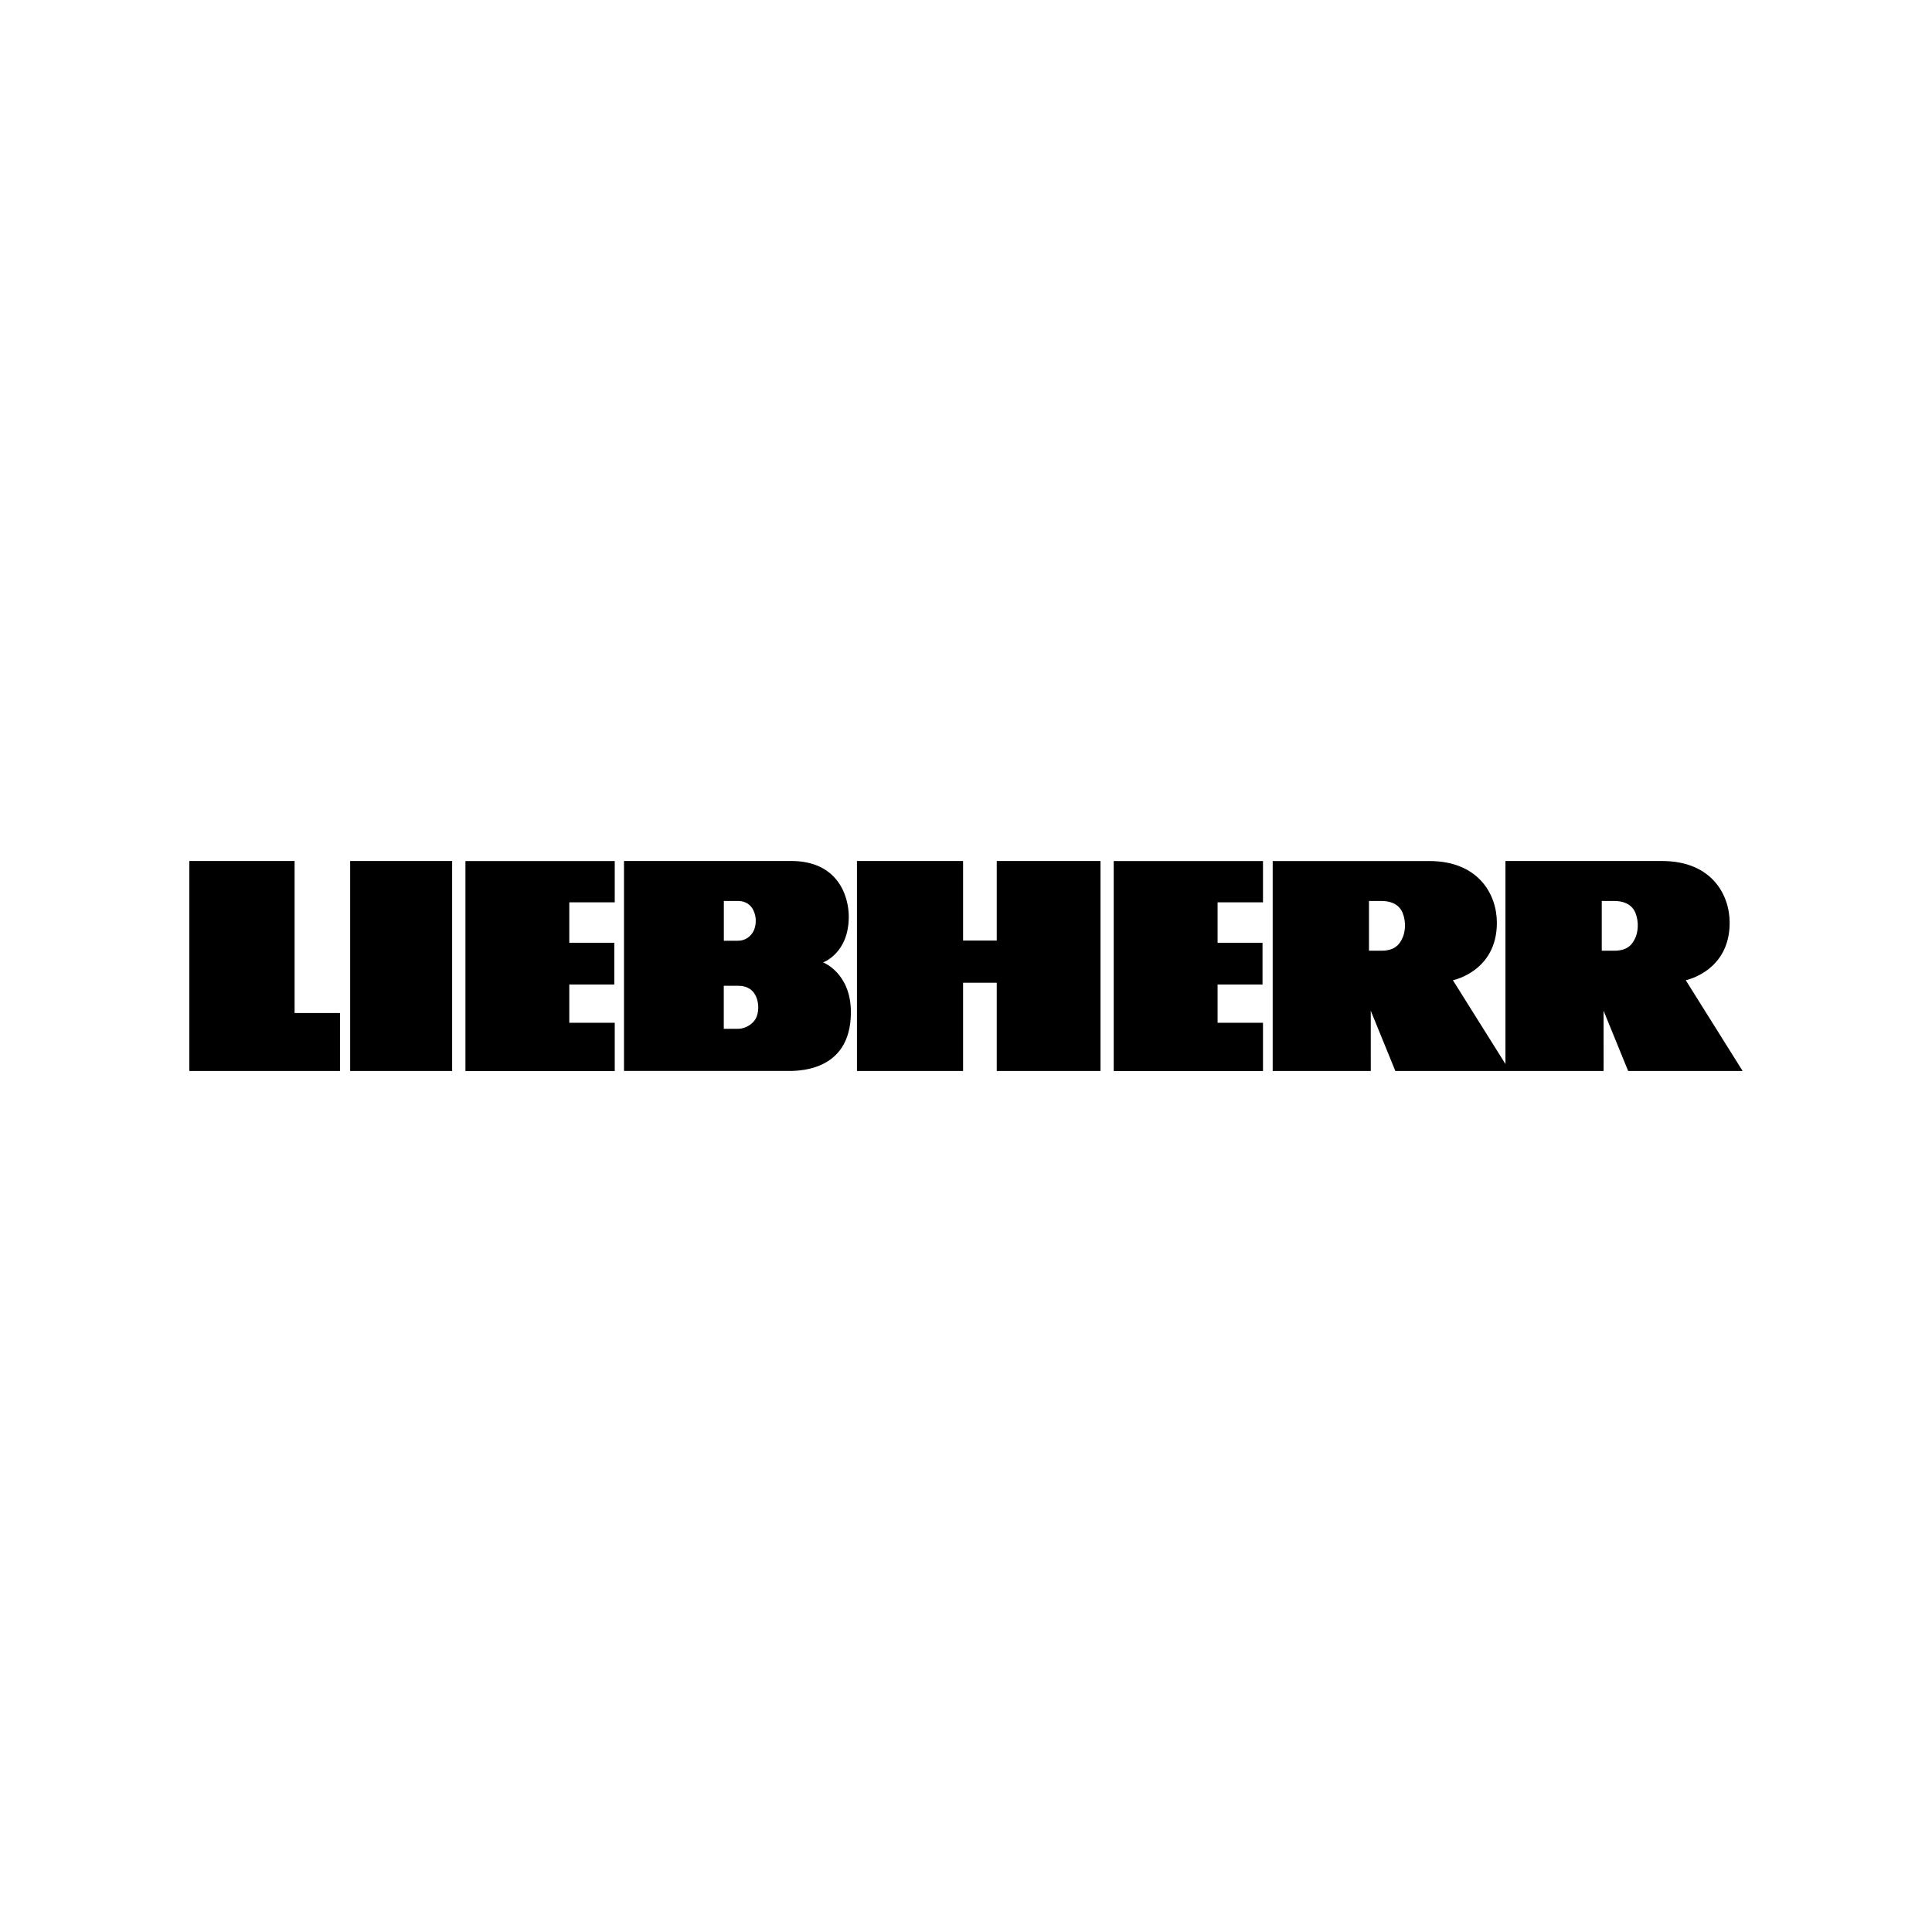 <?xml version="1.0" encoding="UTF-8"?>
<svg xmlns="http://www.w3.org/2000/svg" id="Ebene_1" version="1.1" viewBox="0 0 1000 1000">
  <defs>
    <style>
      .st0 {
        fill-rule: evenodd;
      }

      .st1 {
        fill: #fff;
      }
    </style>
  </defs>
  <rect class="st1" y="0" width="1000" height="1000"></rect>
  <path class="st0" d="M779.25,445.66h81.03c25.4,0,34.99,17.16,34.99,31.96,0,25.21-22.73,29.74-22.73,29.74l29.46,47h-59.26l-12.74-31.22.02,31.22h-107.78l-12.74-31.22.02,31.22h-50.78v-108.69h81.03c25.4,0,35.01,17.16,35.01,31.96,0,25.21-22.76,29.74-22.76,29.74l27.2,43.37v-105.07ZM374.66,466.35v20.58h7.33c3.87,0,6.75-2.36,8.1-5.14,1.08-2.21,1.85-6.52-.1-10.54-2.33-4.88-6.87-4.86-7.95-4.91h-7.38ZM322.99,445.65s73.87.02,86.51,0c24.1-.03,29.8,18.08,29.82,28.71.07,19.09-13.29,23.78-13.29,23.78,0,0,14.39,5.43,14.39,25.79,0,31.71-29.05,30.4-33.57,30.4h-83.87v-108.69ZM653.72,554.35v-24.96h-23.5v-19.81h23.26v-21.62h-23.26v-20.93h23.5v-21.36h-77.26v108.69h77.26ZM515.91,554.35h53.71v-108.69h-53.71v41.18h-17.42v-41.18h-54.93v108.69h54.93v-45.68h17.42v45.68ZM318.19,554.35v-24.96h-23.53v-19.81h23.29v-21.62h-23.29v-20.93h23.53v-21.36h-77.28v108.69h77.28ZM181.24,445.66h52.79v108.69h-52.79v-108.69ZM175.98,554.35v-30h-23.5v-78.69h-54.48v108.69h77.98ZM708.58,466.34v25.75h6.44c6.97,0,9.44-3.3,10.98-6.77,1.2-2.75,2.02-7.73,0-12.83-1.11-2.77-4.01-6.14-10.98-6.14h-6.44ZM829.07,466.34v25.75h6.44c6.97,0,9.44-3.3,10.98-6.77,1.2-2.75,2.02-7.73,0-12.83-1.11-2.77-4.01-6.14-10.98-6.14h-6.44ZM374.63,510.25v22.26h7.4c3.87,0,7.83-2.56,9.3-5.56,1.15-2.38,1.92-7.03-.12-11.39-2.69-5.75-8.63-5.24-9.2-5.31h-7.38Z"></path>
</svg>
